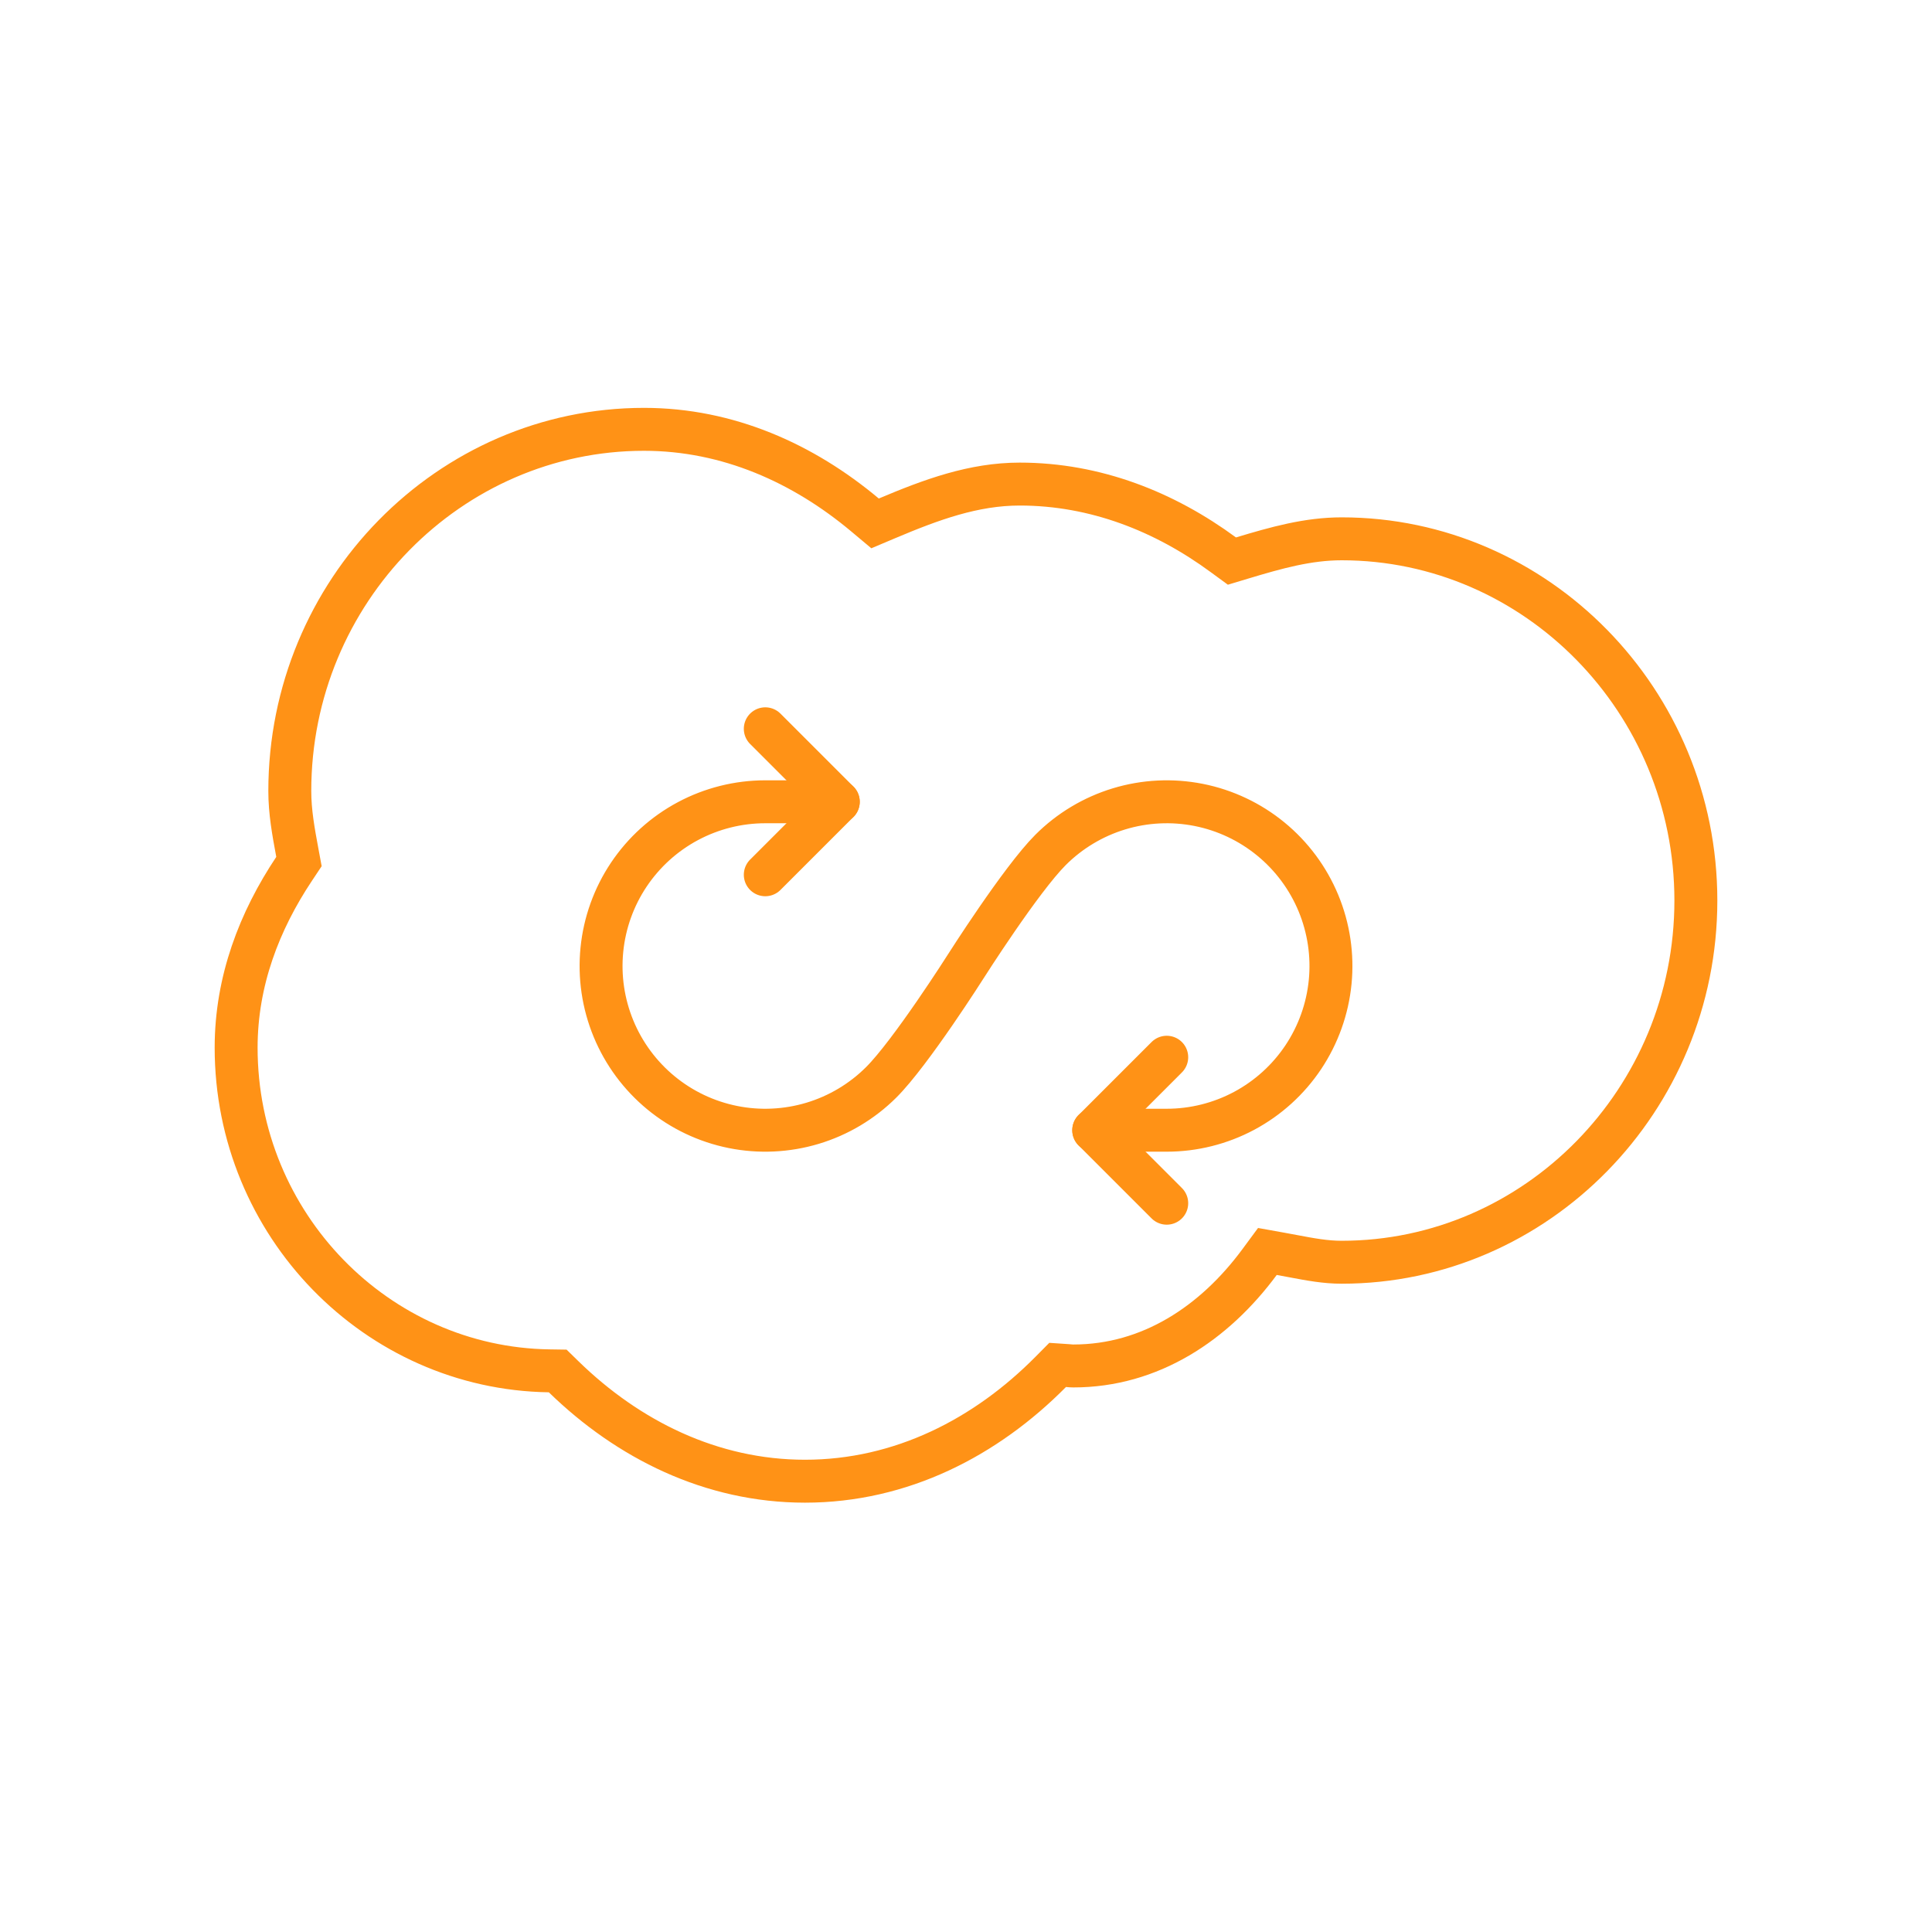 <svg width="90" height="90" viewBox="0 0 90 90" fill="none" xmlns="http://www.w3.org/2000/svg">
<path d="M40.295 23.989L40.764 24.382L41.327 24.144C43.388 23.273 45.356 22.55 47.5 22.55C51.038 22.55 54.263 23.841 56.985 25.842L57.388 26.137L57.866 25.993C59.456 25.514 60.928 25.1 62.5 25.1C71.567 25.1 79 32.653 79 41.95C79 51.247 71.567 58.8 62.5 58.8C61.74 58.8 61.042 58.668 60.24 58.517C60.05 58.481 59.855 58.444 59.652 58.408L59.04 58.298L58.671 58.798C56.57 61.64 53.589 63.632 50 63.632C49.936 63.632 49.916 63.63 49.903 63.629C49.886 63.628 49.878 63.627 49.843 63.624C49.827 63.622 49.809 63.621 49.789 63.619C49.77 63.617 49.749 63.616 49.727 63.614L49.269 63.583L48.947 63.908C45.931 66.956 41.984 69 37.5 69C33.134 69 29.261 67.06 26.265 64.143L25.98 63.865L25.582 63.859C17.556 63.74 11 57.055 11 48.804C11 45.698 12.084 42.9 13.702 40.472L13.927 40.134L13.853 39.735C13.666 38.729 13.5 37.82 13.5 36.85C13.5 27.553 20.933 20 30 20C33.917 20 37.428 21.587 40.295 23.989Z" stroke="#FF9216" stroke-width="2"/>
<path d="M39.05 37.35H35.65C34.393 37.35 33.155 37.66 32.046 38.252C30.937 38.844 29.992 39.701 29.292 40.745C28.593 41.79 28.162 42.991 28.038 44.242C27.913 45.493 28.099 46.755 28.578 47.917C29.057 49.079 29.816 50.105 30.786 50.905C31.756 51.704 32.908 52.252 34.141 52.5C35.373 52.748 36.648 52.688 37.852 52.327C39.056 51.965 40.152 51.312 41.043 50.426C42.437 49.04 45 45 45 45C45 45 47.555 40.978 48.937 39.594C49.827 38.704 50.922 38.047 52.125 37.681C53.329 37.315 54.605 37.252 55.839 37.496C57.073 37.741 58.228 38.287 59.201 39.085C60.174 39.883 60.935 40.908 61.417 42.07C61.899 43.233 62.087 44.496 61.964 45.748C61.84 47 61.41 48.203 60.712 49.249C60.013 50.296 59.067 51.153 57.957 51.747C56.847 52.34 55.608 52.65 54.35 52.65H50.95" stroke="#FF9216" stroke-width="2" stroke-linecap="round" stroke-linejoin="round"/>
<path d="M54.351 49.25L50.951 52.65L54.351 56.05M35.65 33.95L39.05 37.35L35.65 40.75" stroke="#FF9216" stroke-width="2" stroke-linecap="round" stroke-linejoin="round"/>
</svg>
